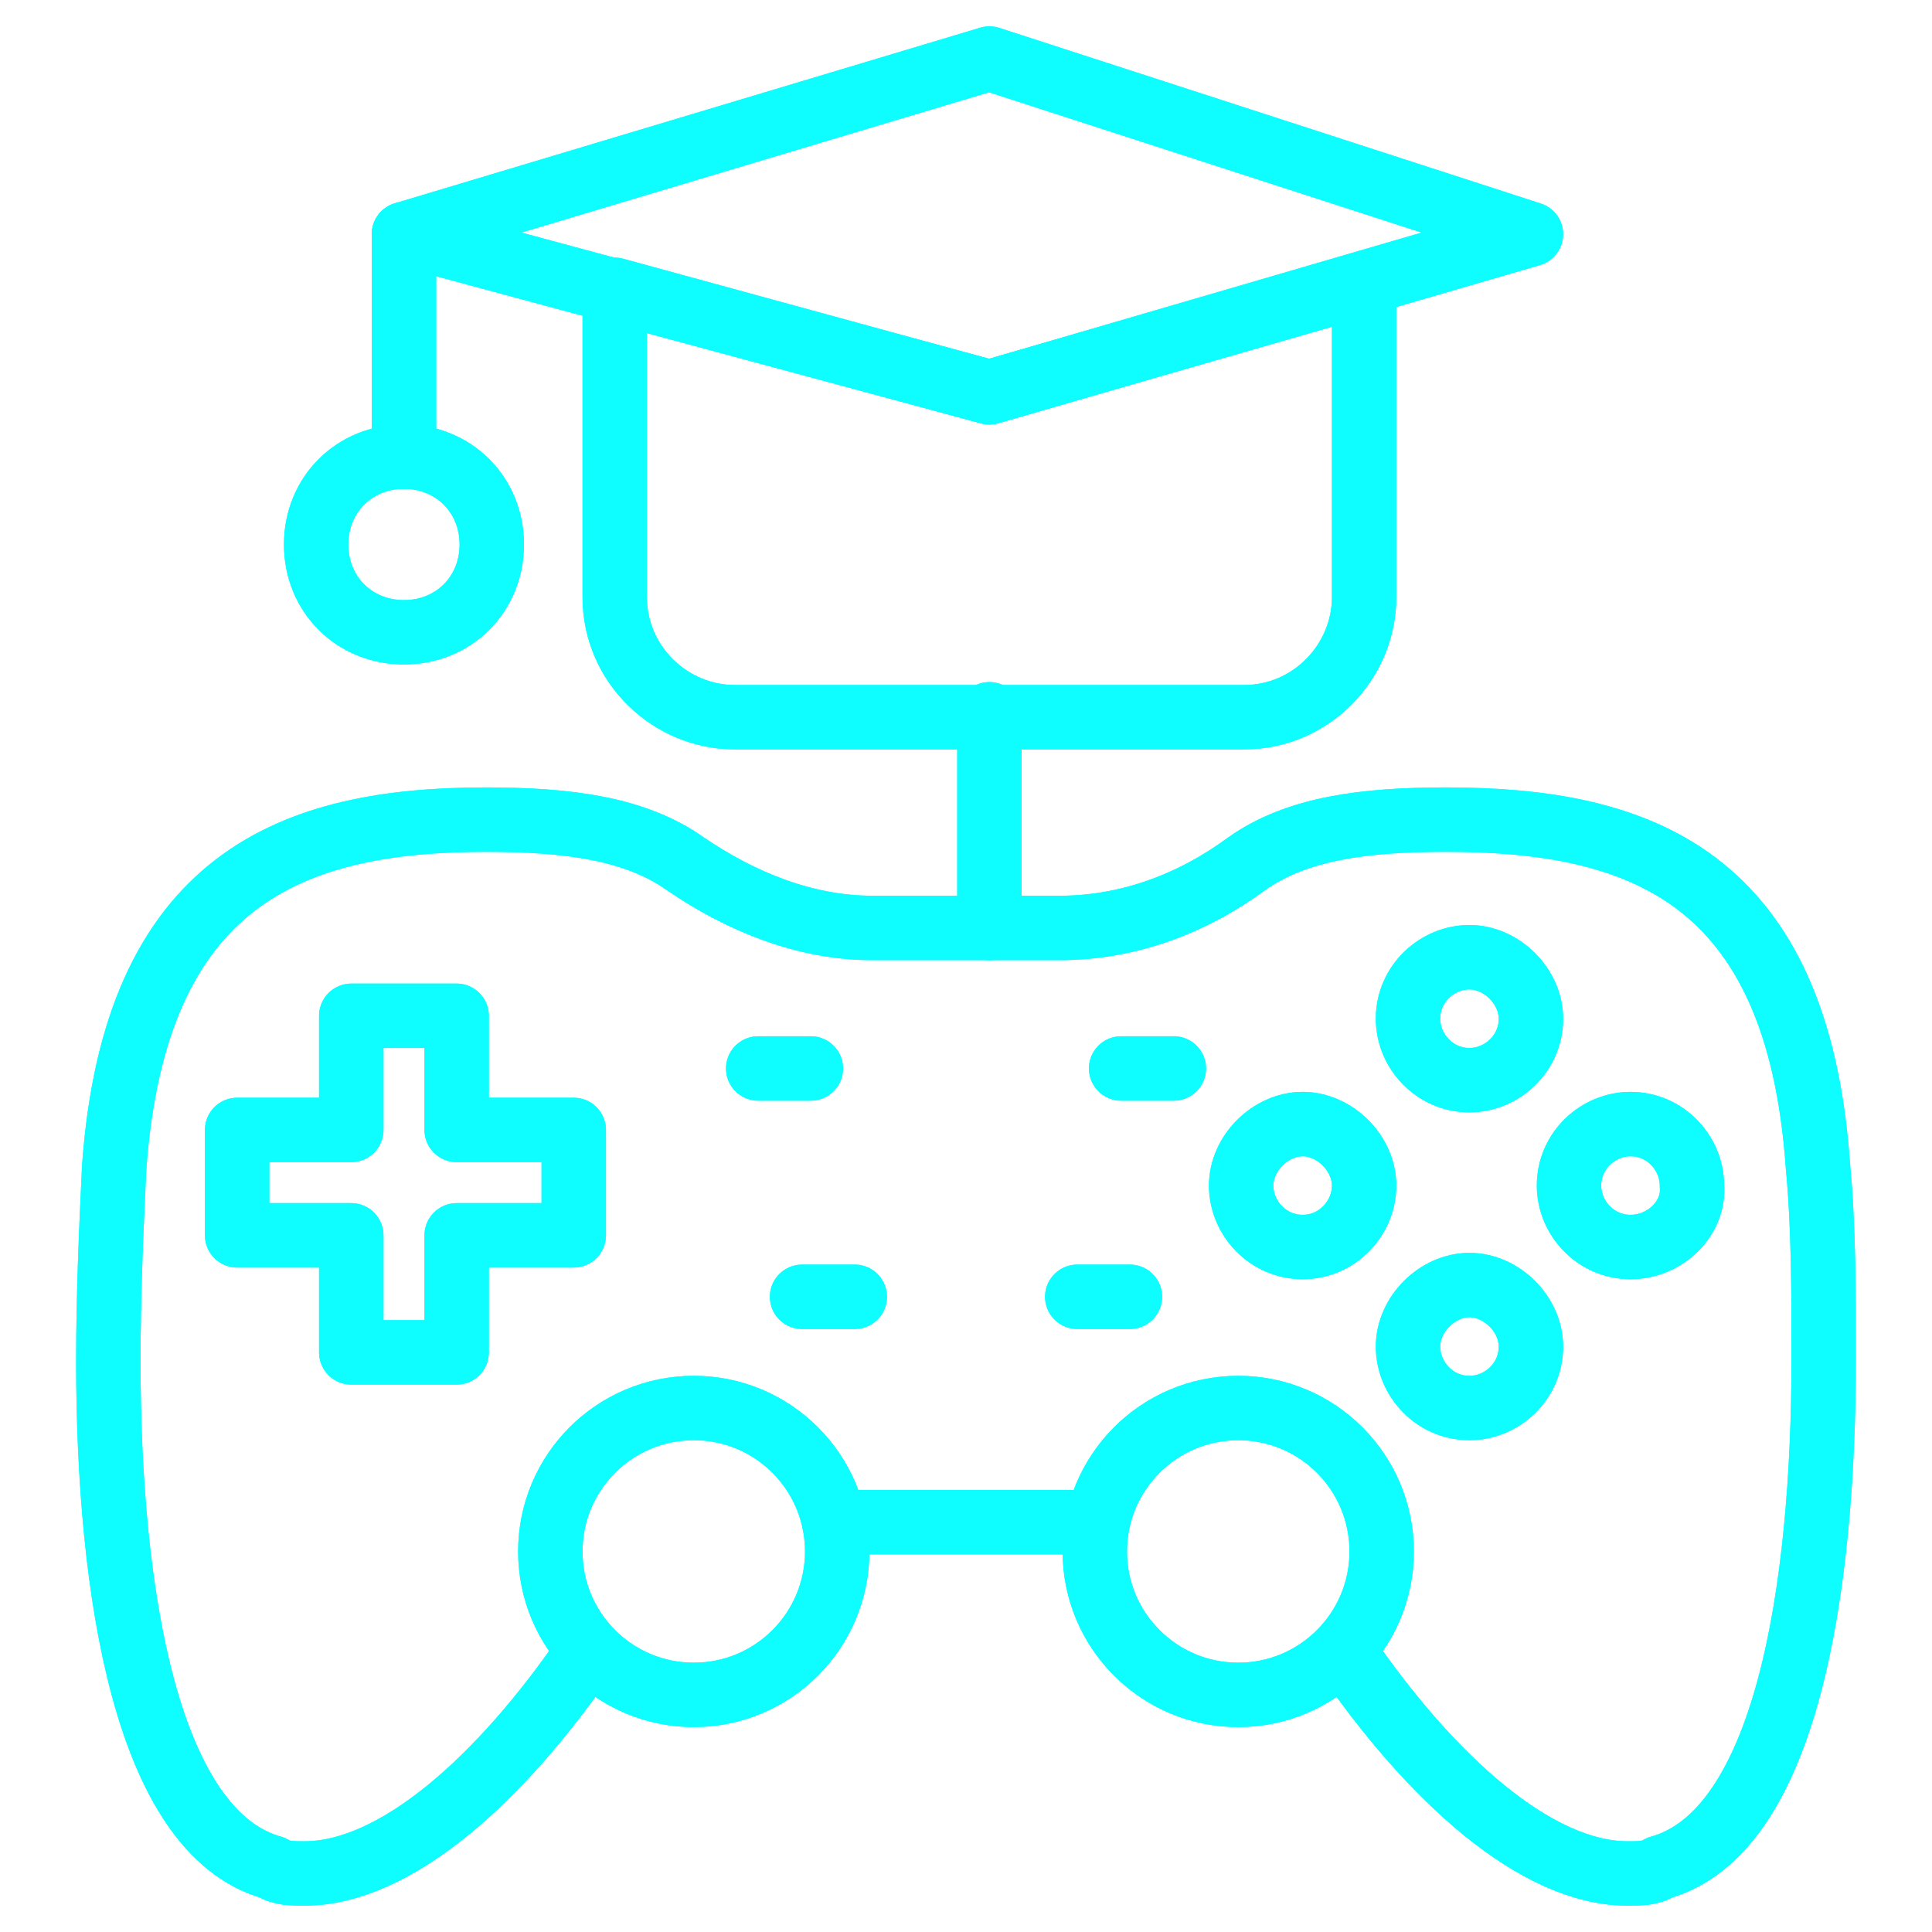 <svg width="60" height="60" viewBox="0 0 60 60" fill="none" xmlns="http://www.w3.org/2000/svg">
<path d="M34 47.273H25.909" stroke="#0efeff" stroke-width="2" stroke-miterlimit="10" stroke-linecap="round" stroke-linejoin="round"/>
<path d="M18.273 51.273C15.546 55.273 12.273 58.182 9.455 58.182C9.091 58.182 8.727 58.182 8.455 58C4.545 56.909 3.364 49.455 3.364 42.273C3.364 40.182 3.455 38.182 3.545 36.273C4.182 27.273 9.091 25.454 15.091 25.454C17.636 25.454 19.727 25.727 21.273 26.818C23 28 25 28.818 27.091 28.818H32.909C35 28.818 37 28.091 38.727 26.818C40.273 25.727 42.364 25.454 44.909 25.454C50.909 25.454 55.818 27.182 56.455 36.182C56.636 38.091 56.636 40.091 56.636 42.182C56.636 49.455 55.455 56.909 51.545 58C51.273 58.182 50.909 58.182 50.545 58.182C47.727 58.182 44.455 55.273 41.727 51.273" stroke="#0efeff" stroke-width="2" stroke-miterlimit="10" stroke-linecap="round" stroke-linejoin="round"/>
<path d="M7.364 38.364H10.909V42H14.182V38.364H17.818V35.091H14.182V31.546H10.909V35.091H7.364V38.364Z" stroke="#0efeff" stroke-width="2" stroke-miterlimit="10" stroke-linecap="round" stroke-linejoin="round"/>
<path d="M47.545 31.636C47.545 32.727 46.636 33.545 45.636 33.545C44.545 33.545 43.727 32.636 43.727 31.636C43.727 30.546 44.636 29.727 45.636 29.727C46.636 29.727 47.545 30.636 47.545 31.636Z" stroke="#0efeff" stroke-width="2" stroke-miterlimit="10" stroke-linecap="round" stroke-linejoin="round"/>
<path d="M47.545 41.818C47.545 42.909 46.636 43.727 45.636 43.727C44.545 43.727 43.727 42.818 43.727 41.818C43.727 40.818 44.636 39.909 45.636 39.909C46.636 39.909 47.545 40.818 47.545 41.818Z" stroke="#0efeff" stroke-width="2" stroke-miterlimit="10" stroke-linecap="round" stroke-linejoin="round"/>
<path d="M50.636 38.727C49.545 38.727 48.727 37.818 48.727 36.818C48.727 35.727 49.636 34.909 50.636 34.909C51.727 34.909 52.545 35.818 52.545 36.818C52.636 37.818 51.727 38.727 50.636 38.727Z" stroke="#0efeff" stroke-width="2" stroke-miterlimit="10" stroke-linecap="round" stroke-linejoin="round"/>
<path d="M40.455 38.727C39.364 38.727 38.545 37.818 38.545 36.818C38.545 35.818 39.455 34.909 40.455 34.909C41.455 34.909 42.364 35.818 42.364 36.818C42.364 37.818 41.545 38.727 40.455 38.727Z" stroke="#0efeff" stroke-width="2" stroke-miterlimit="10" stroke-linecap="round" stroke-linejoin="round"/>
<path d="M38.455 52.636C40.915 52.636 42.909 50.642 42.909 48.182C42.909 45.722 40.915 43.727 38.455 43.727C35.994 43.727 34 45.722 34 48.182C34 50.642 35.994 52.636 38.455 52.636Z" stroke="#0efeff" stroke-width="2" stroke-miterlimit="10" stroke-linecap="round" stroke-linejoin="round"/>
<path d="M21.546 52.636C24.006 52.636 26 50.642 26 48.182C26 45.722 24.006 43.727 21.546 43.727C19.085 43.727 17.091 45.722 17.091 48.182C17.091 50.642 19.085 52.636 21.546 52.636Z" stroke="#0efeff" stroke-width="2" stroke-miterlimit="10" stroke-linecap="round" stroke-linejoin="round"/>
<path d="M34.818 33.182H36.455" stroke="#0efeff" stroke-width="2" stroke-miterlimit="10" stroke-linecap="round" stroke-linejoin="round"/>
<path d="M33.455 40.273H35.091" stroke="#0efeff" stroke-width="2" stroke-miterlimit="10" stroke-linecap="round" stroke-linejoin="round"/>
<path d="M25.182 33.182H23.546" stroke="#0efeff" stroke-width="2" stroke-miterlimit="10" stroke-linecap="round" stroke-linejoin="round"/>
<path d="M26.546 40.273H24.909" stroke="#0efeff" stroke-width="2" stroke-miterlimit="10" stroke-linecap="round" stroke-linejoin="round"/>
<path d="M19.091 9L30.727 12.182L42.364 8.818V18.545C42.364 20.545 40.727 22.273 38.636 22.273H22.818C20.818 22.273 19.091 20.636 19.091 18.545V9Z" stroke="#0efeff" stroke-width="2" stroke-miterlimit="10" stroke-linecap="round" stroke-linejoin="round"/>
<path d="M47.545 7.273L30.727 12.182L12.546 7.273L30.727 1.818L47.545 7.273Z" stroke="#0efeff" stroke-width="2" stroke-miterlimit="10" stroke-linecap="round" stroke-linejoin="round"/>
<path d="M12.546 7.273V14.182" stroke="#0efeff" stroke-width="2" stroke-miterlimit="10" stroke-linecap="round" stroke-linejoin="round"/>
<path d="M15.273 16.909C15.273 18.455 14.091 19.636 12.546 19.636C11 19.636 9.818 18.455 9.818 16.909C9.818 15.364 11 14.182 12.546 14.182C14.091 14.182 15.273 15.364 15.273 16.909Z" stroke="#0efeff" stroke-width="2" stroke-miterlimit="10" stroke-linecap="round" stroke-linejoin="round"/>
<path d="M30.727 22.182V28.818" stroke="#0efeff" stroke-width="2" stroke-miterlimit="10" stroke-linecap="round" stroke-linejoin="round"/>
<path d="M34 47.273H25.909" stroke="#0efeff" stroke-width="2" stroke-miterlimit="10" stroke-linecap="round" stroke-linejoin="round"/>
<path d="M18.273 51.273C15.546 55.273 12.273 58.182 9.455 58.182C9.091 58.182 8.727 58.182 8.455 58C4.545 56.909 3.364 49.455 3.364 42.273C3.364 40.182 3.455 38.182 3.545 36.273C4.182 27.273 9.091 25.454 15.091 25.454C17.636 25.454 19.727 25.727 21.273 26.818C23 28 25 28.818 27.091 28.818H32.909C35 28.818 37 28.091 38.727 26.818C40.273 25.727 42.364 25.454 44.909 25.454C50.909 25.454 55.818 27.182 56.455 36.182C56.636 38.091 56.636 40.091 56.636 42.182C56.636 49.455 55.455 56.909 51.545 58C51.273 58.182 50.909 58.182 50.545 58.182C47.727 58.182 44.455 55.273 41.727 51.273" stroke="#0efeff" stroke-width="2" stroke-miterlimit="10" stroke-linecap="round" stroke-linejoin="round"/>
<path d="M7.364 38.364H10.909V42H14.182V38.364H17.818V35.091H14.182V31.546H10.909V35.091H7.364V38.364Z" stroke="#0efeff" stroke-width="2" stroke-miterlimit="10" stroke-linecap="round" stroke-linejoin="round"/>
<path d="M47.545 31.636C47.545 32.727 46.636 33.545 45.636 33.545C44.545 33.545 43.727 32.636 43.727 31.636C43.727 30.546 44.636 29.727 45.636 29.727C46.636 29.727 47.545 30.636 47.545 31.636Z" stroke="#0efeff" stroke-width="2" stroke-miterlimit="10" stroke-linecap="round" stroke-linejoin="round"/>
<path d="M47.545 41.818C47.545 42.909 46.636 43.727 45.636 43.727C44.545 43.727 43.727 42.818 43.727 41.818C43.727 40.818 44.636 39.909 45.636 39.909C46.636 39.909 47.545 40.818 47.545 41.818Z" stroke="#0efeff" stroke-width="2" stroke-miterlimit="10" stroke-linecap="round" stroke-linejoin="round"/>
<path d="M50.636 38.727C49.545 38.727 48.727 37.818 48.727 36.818C48.727 35.727 49.636 34.909 50.636 34.909C51.727 34.909 52.545 35.818 52.545 36.818C52.636 37.818 51.727 38.727 50.636 38.727Z" stroke="#0efeff" stroke-width="2" stroke-miterlimit="10" stroke-linecap="round" stroke-linejoin="round"/>
<path d="M40.455 38.727C39.364 38.727 38.545 37.818 38.545 36.818C38.545 35.818 39.455 34.909 40.455 34.909C41.455 34.909 42.364 35.818 42.364 36.818C42.364 37.818 41.545 38.727 40.455 38.727Z" stroke="#0efeff" stroke-width="2" stroke-miterlimit="10" stroke-linecap="round" stroke-linejoin="round"/>
<path d="M38.455 52.636C40.915 52.636 42.909 50.642 42.909 48.182C42.909 45.722 40.915 43.727 38.455 43.727C35.994 43.727 34 45.722 34 48.182C34 50.642 35.994 52.636 38.455 52.636Z" stroke="#0efeff" stroke-width="2" stroke-miterlimit="10" stroke-linecap="round" stroke-linejoin="round"/>
<path d="M21.546 52.636C24.006 52.636 26 50.642 26 48.182C26 45.722 24.006 43.727 21.546 43.727C19.085 43.727 17.091 45.722 17.091 48.182C17.091 50.642 19.085 52.636 21.546 52.636Z" stroke="#0efeff" stroke-width="2" stroke-miterlimit="10" stroke-linecap="round" stroke-linejoin="round"/>
<path d="M34.818 33.182H36.455" stroke="#0efeff" stroke-width="2" stroke-miterlimit="10" stroke-linecap="round" stroke-linejoin="round"/>
<path d="M33.455 40.273H35.091" stroke="#0efeff" stroke-width="2" stroke-miterlimit="10" stroke-linecap="round" stroke-linejoin="round"/>
<path d="M25.182 33.182H23.546" stroke="#0efeff" stroke-width="2" stroke-miterlimit="10" stroke-linecap="round" stroke-linejoin="round"/>
<path d="M26.546 40.273H24.909" stroke="#0efeff" stroke-width="2" stroke-miterlimit="10" stroke-linecap="round" stroke-linejoin="round"/>
<path d="M19.091 9L30.727 12.182L42.364 8.818V18.545C42.364 20.545 40.727 22.273 38.636 22.273H22.818C20.818 22.273 19.091 20.636 19.091 18.545V9Z" stroke="#0efeff" stroke-width="2" stroke-miterlimit="10" stroke-linecap="round" stroke-linejoin="round"/>
<path d="M47.545 7.273L30.727 12.182L12.546 7.273L30.727 1.818L47.545 7.273Z" stroke="#0efeff" stroke-width="2" stroke-miterlimit="10" stroke-linecap="round" stroke-linejoin="round"/>
<path d="M12.546 7.273V14.182" stroke="#0efeff" stroke-width="2" stroke-miterlimit="10" stroke-linecap="round" stroke-linejoin="round"/>
<path d="M15.273 16.909C15.273 18.455 14.091 19.636 12.546 19.636C11 19.636 9.818 18.455 9.818 16.909C9.818 15.364 11 14.182 12.546 14.182C14.091 14.182 15.273 15.364 15.273 16.909Z" stroke="#0efeff" stroke-width="2" stroke-miterlimit="10" stroke-linecap="round" stroke-linejoin="round"/>
<path d="M30.727 22.182V28.818" stroke="#0efeff" stroke-width="2" stroke-miterlimit="10" stroke-linecap="round" stroke-linejoin="round"/>
</svg>
